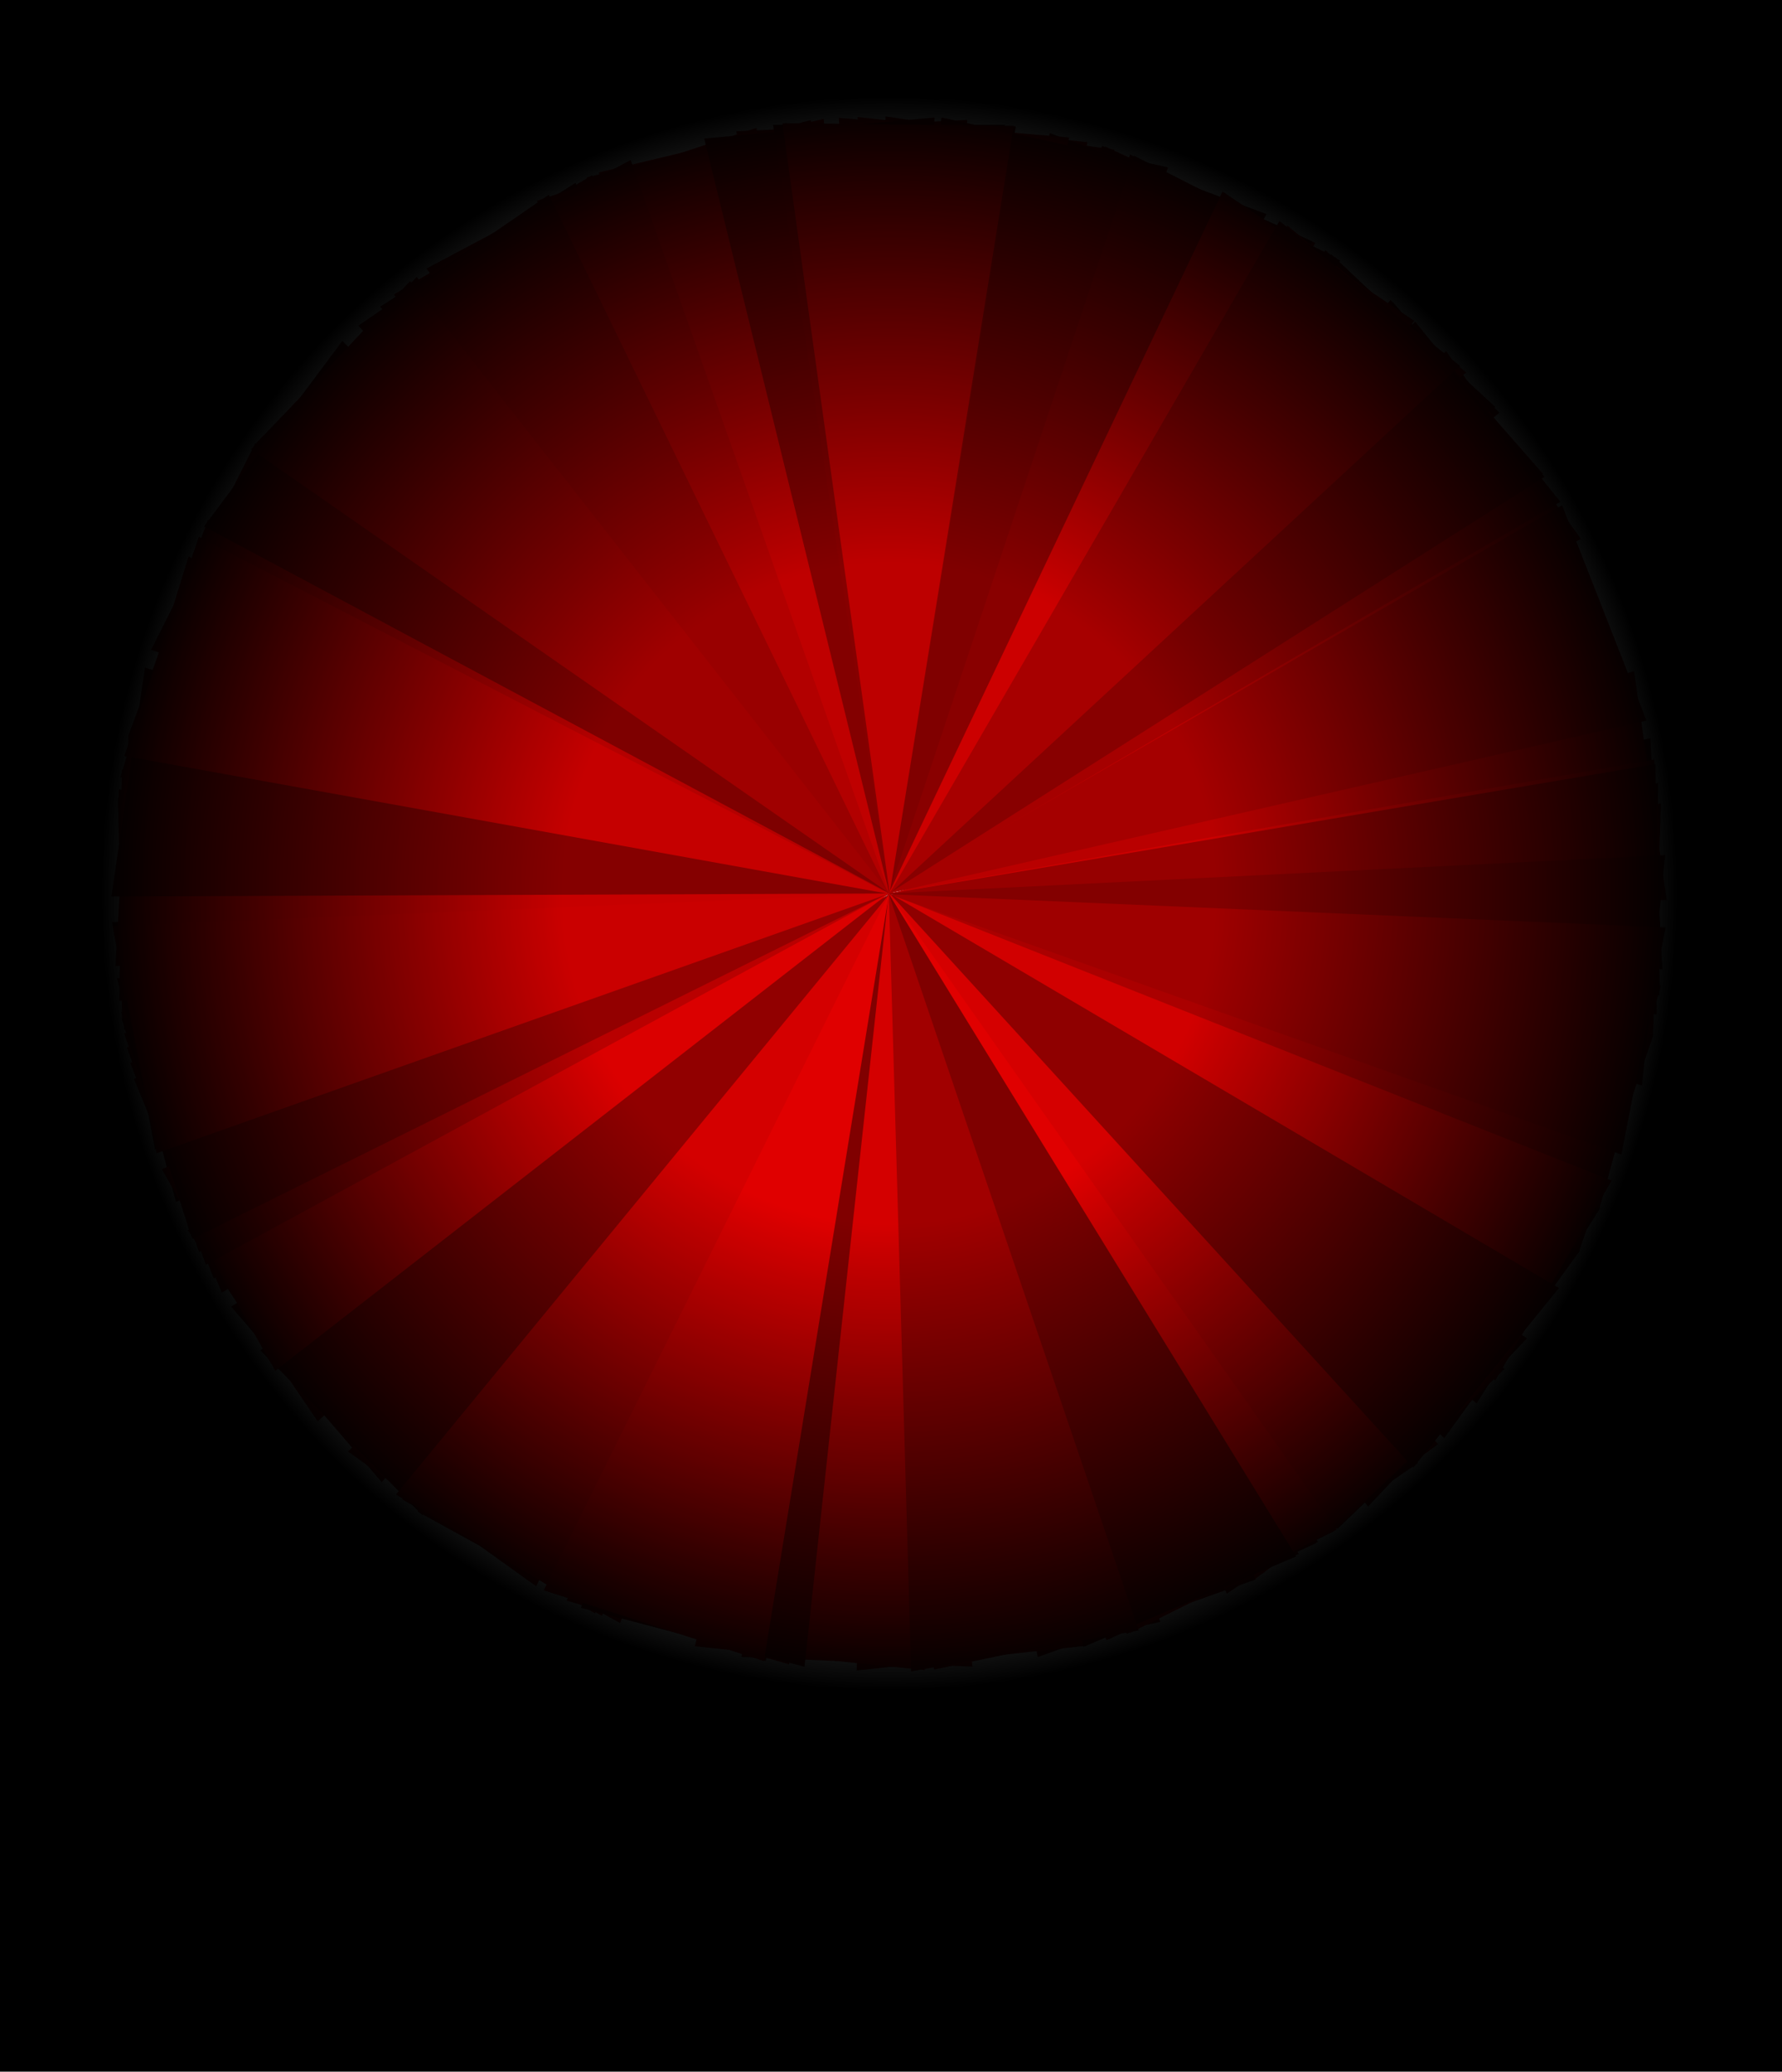 <?xml version="1.0" encoding="UTF-8" standalone="no"?>
<!-- Created with Inkscape (http://www.inkscape.org/) -->

<svg
   xmlns:dc="http://purl.org/dc/elements/1.1/"
   xmlns:cc="http://creativecommons.org/ns#"
   xmlns:rdf="http://www.w3.org/1999/02/22-rdf-syntax-ns#"
   xmlns:svg="http://www.w3.org/2000/svg"
   xmlns="http://www.w3.org/2000/svg"
   xmlns:xlink="http://www.w3.org/1999/xlink"
   xmlns:sodipodi="http://sodipodi.sourceforge.net/DTD/sodipodi-0.dtd"
   xmlns:inkscape="http://www.inkscape.org/namespaces/inkscape"
   width="748.571"
   height="870"
   id="svg2"
   version="1.1"
   inkscape:version="0.47 r22583"
   sodipodi:docname="New document 1">
  <defs
     id="defs4">
    <linearGradient
       id="linearGradient5338">
      <stop
         id="stop5340"
         offset="0"
         style="stop-color:#000000;stop-opacity:0;" />
      <stop
         style="stop-color:#000000;stop-opacity:0;"
         offset="0.404"
         id="stop5342" />
      <stop
         style="stop-color:#000000;stop-opacity:1;"
         offset="0.974"
         id="stop5344" />
      <stop
         id="stop5346"
         offset="1"
         style="stop-color:#000000;stop-opacity:1;" />
    </linearGradient>
    <linearGradient
       id="linearGradient5298">
      <stop
         style="stop-color:#000000;stop-opacity:0;"
         offset="0"
         id="stop5300" />
      <stop
         id="stop5308"
         offset="0.575"
         style="stop-color:#000000;stop-opacity:0;" />
      <stop
         id="stop5306"
         offset="0.972"
         style="stop-color:#000000;stop-opacity:1;" />
      <stop
         style="stop-color:#000000;stop-opacity:1;"
         offset="1"
         id="stop5302" />
    </linearGradient>
    <inkscape:perspective
       sodipodi:type="inkscape:persp3d"
       inkscape:vp_x="0 : 526.18109 : 1"
       inkscape:vp_y="0 : 1000 : 0"
       inkscape:vp_z="744.09448 : 526.18109 : 1"
       inkscape:persp3d-origin="372.04724 : 350.78739 : 1"
       id="perspective10" />
    <radialGradient
       inkscape:collect="always"
       xlink:href="#linearGradient5338"
       id="radialGradient5304"
       cx="372.049"
       cy="534.562"
       fx="372.049"
       fy="534.562"
       r="374.286"
       gradientTransform="matrix(0.908,0.002,-0.002,0.918,35.353,34.659)"
       gradientUnits="userSpaceOnUse" />
    <radialGradient
       inkscape:collect="always"
       xlink:href="#linearGradient5298"
       id="radialGradient5312"
       gradientUnits="userSpaceOnUse"
       gradientTransform="matrix(0.908,0.002,-0.002,0.918,-920.199,34.659)"
       cx="372.049"
       cy="534.562"
       fx="372.049"
       fy="534.562"
       r="374.286" />
    <mask
       maskUnits="userSpaceOnUse"
       id="mask5330">
      <g
         id="g5332">
        <rect
           y="150.934"
           x="-956.98"
           height="870"
           width="748.571"
           id="rect5334"
           style="color:#000000;fill:#ffffff;fill-opacity:1;fill-rule:nonzero;stroke:none;stroke-width:1px;marker:none;visibility:visible;display:inline;overflow:visible;enable-background:accumulate" />
        <path
           transform="translate(-955.714,0)"
           d="M 505.288,804.487 410.26,665.266 440.244,844.536 382.028,665.998 342.111,829.509 341.833,661.155 276.94,824.978 308.925,645.88 185.892,791.604 279.217,631.81 134.978,728.462 270.658,597.268 87.434,663.624 255.516,571.935 62.126,574.966 240.447,523.256 63.177,506.575 244.903,504.417 72.712,409.527 259.86,473.192 122.505,359.325 266.759,440.053 165.703,279.775 307.469,415.249 248.66,238.431 324.915,390.28 318.274,210.305 361.791,387.269 411.837,213.408 412.115,404.262 477.009,240.44 443.81,409.152 558.297,270.263 474.731,433.608 617.78,326.023 482.077,457.764 666.514,401.794 498.432,493.483 693.035,478.337 518.095,513.52 695.342,550.756 507.832,550.615 658.735,633.39 497.446,596.254 631.466,708.036 463.476,614.979 569.473,775.771 451.05,642.083 505.288,804.487 z"
           inkscape:randomized="0.036"
           inkscape:rounded="0"
           inkscape:flatsided="false"
           sodipodi:arg2="1.2625834"
           sodipodi:arg1="1.1316837"
           sodipodi:r2="135.38335"
           sodipodi:r1="312.5047"
           sodipodi:cy="526.64789"
           sodipodi:cx="374.28571"
           sodipodi:sides="24"
           id="path5336"
           style="color:#000000;fill:#000000;fill-opacity:1;fill-rule:nonzero;stroke:none;stroke-width:1px;marker:none;visibility:visible;display:inline;overflow:visible;enable-background:accumulate"
           sodipodi:type="star" />
      </g>
    </mask>
  </defs>
  <sodipodi:namedview
     id="base"
     pagecolor="#ffffff"
     bordercolor="#666666"
     borderopacity="1.0"
     inkscape:pageopacity="0.0"
     inkscape:pageshadow="2"
     inkscape:zoom="0.49497475"
     inkscape:cx="546.20192"
     inkscape:cy="491.48007"
     inkscape:document-units="px"
     inkscape:current-layer="layer1"
     showgrid="false"
     inkscape:object-nodes="false"
     inkscape:window-width="1400"
     inkscape:window-height="1003"
     inkscape:window-x="-4"
     inkscape:window-y="-4"
     inkscape:window-maximized="1" />
  <g
     inkscape:label="Layer 1"
     inkscape:groupmode="layer"
     id="layer1"
     transform="translate(1.429,-150.934)">
    <g
       id="g4421"
       transform="translate(17.773,99.583)">
      <path
         inkscape:transform-center-y="-161.4375"
         inkscape:tile-y0="103.78571"
         inkscape:tile-x0="305.70089"
         inkscape:tile-h="322.875"
         inkscape:tile-w="97.15625"
         inkscape:tile-cy="426.66071"
         inkscape:tile-cx="354.27902"
         sodipodi:nodetypes="cccc"
         id="path2816"
         d="M 305.701,103.786 354.295,426.661 402.857,103.786 305.701,103.786 z"
         style="color:#000000;stroke:none;stroke-width:1px;marker:none;visibility:visible;display:inline;overflow:visible;enable-background:accumulate" />
      <use
         height="1052.362"
         width="744.094"
         style="fill:#be0000;stroke:#be0000"
         inkscape:transform-center-y="-150.84071"
         inkscape:transform-center-x="104.06455"
         id="use4221"
         transform="matrix(0.857,-0.516,0.516,0.857,-169.297,243.845)"
         xlink:href="#path2816"
         inkscape:tiled-clone-of="#path2816"
         y="0"
         x="0" />
      <use
         height="1052.362"
         width="744.094"
         style="fill:#7f0000;stroke:#7f0000"
         inkscape:transform-center-y="-16.852109"
         inkscape:transform-center-x="-162.48561"
         id="use4223"
         transform="matrix(0.052,0.999,-0.999,0.052,761.867,50.595)"
         xlink:href="#path2816"
         inkscape:tiled-clone-of="#path2816"
         y="0"
         x="0" />
      <use
         height="1052.362"
         width="744.094"
         style="fill:#db0000;stroke:#db0000"
         inkscape:transform-center-y="144.38948"
         inkscape:transform-center-x="-115.29657"
         id="use4225"
         transform="matrix(-0.805,0.593,-0.593,-0.805,892.57,560.062)"
         xlink:href="#path2816"
         inkscape:tiled-clone-of="#path2816"
         y="0"
         x="0" />
      <use
         height="1052.362"
         width="744.094"
         style="fill:#a00000;stroke:#a00000"
         inkscape:transform-center-y="157.89601"
         inkscape:transform-center-x="-86.110809"
         id="use4227"
         transform="matrix(-0.919,0.395,-0.395,-0.919,848.345,678.556)"
         xlink:href="#path2816"
         inkscape:tiled-clone-of="#path2816"
         y="0"
         x="0" />
      <use
         height="1052.362"
         width="744.094"
         style="fill:#bd0000;stroke:#bd0000"
         inkscape:transform-center-y="75.233082"
         inkscape:transform-center-x="160.6102"
         id="use4229"
         transform="matrix(-0.324,-0.946,0.946,-0.324,65.276,899.979)"
         xlink:href="#path2816"
         inkscape:tiled-clone-of="#path2816"
         y="0"
         x="0" />
      <use
         height="1052.362"
         width="744.094"
         style="fill:#7e0000;stroke:#7e0000"
         inkscape:transform-center-y="8.1685068"
         inkscape:transform-center-x="162.00052"
         id="use4231"
         transform="matrix(-0.025,-1,1,-0.025,-63.282,791.621)"
         xlink:href="#path2816"
         inkscape:tiled-clone-of="#path2816"
         y="0"
         x="0" />
      <use
         height="1052.362"
         width="744.094"
         style="fill:#e20000;stroke:#e20000"
         inkscape:transform-center-y="-162.67294"
         inkscape:transform-center-x="61.036484"
         id="use4233"
         transform="matrix(0.973,-0.232,0.232,0.973,-89.24,93.729)"
         xlink:href="#path2816"
         inkscape:tiled-clone-of="#path2816"
         y="0"
         x="0" />
      <use
         height="1052.362"
         width="744.094"
         style="fill:#b90000;stroke:#b90000"
         inkscape:transform-center-y="-45.393732"
         inkscape:transform-center-x="-163.24999"
         id="use4235"
         transform="matrix(0.141,0.99,-0.99,0.141,726.893,15.915)"
         xlink:href="#path2816"
         inkscape:tiled-clone-of="#path2816"
         y="0"
         x="0" />
      <use
         height="1052.362"
         width="744.094"
         style="fill:#950000;stroke:#950000"
         inkscape:transform-center-y="106.94872"
         inkscape:transform-center-x="-149.3533"
         id="use4237"
         transform="matrix(-0.535,0.845,-0.845,-0.535,904.314,355.844)"
         xlink:href="#path2816"
         inkscape:tiled-clone-of="#path2816"
         y="0"
         x="0" />
      <use
         height="1052.362"
         width="744.094"
         style="fill:#8a0000;stroke:#8a0000"
         inkscape:transform-center-y="160.25193"
         inkscape:transform-center-x="-76.945305"
         id="use4239"
         transform="matrix(-0.942,0.335,-0.335,-0.942,830.99,710.033)"
         xlink:href="#path2816"
         inkscape:tiled-clone-of="#path2816"
         y="0"
         x="0" />
      <use
         height="1052.362"
         width="744.094"
         style="fill:#bf0000;stroke:#bf0000"
         inkscape:transform-center-y="110.7558"
         inkscape:transform-center-x="147.21878"
         id="use4241"
         transform="matrix(-0.562,-0.827,0.827,-0.562,200.228,959.41)"
         xlink:href="#path2816"
         inkscape:tiled-clone-of="#path2816"
         y="0"
         x="0" />
      <use
         height="1052.362"
         width="744.094"
         style="fill:#a80000;stroke:#a80000"
         inkscape:transform-center-y="-94.497249"
         inkscape:transform-center-x="155.03637"
         id="use4243"
         transform="matrix(0.451,-0.893,0.893,0.451,-186.309,550.425)"
         xlink:href="#path2816"
         inkscape:tiled-clone-of="#path2816"
         y="0"
         x="0" />
      <use
         height="1052.362"
         width="744.094"
         style="fill:#a30000;stroke:#a30000"
         inkscape:transform-center-y="-163.25134"
         inkscape:transform-center-x="-46.451471"
         id="use4245"
         transform="matrix(0.99,0.144,-0.144,0.99,65.069,-46.531)"
         xlink:href="#path2816"
         inkscape:tiled-clone-of="#path2816"
         y="0"
         x="0" />
      <use
         height="1052.362"
         width="744.094"
         style="fill:#910000;stroke:#910000"
         inkscape:transform-center-y="-134.22832"
         inkscape:transform-center-x="-128.30611"
         id="use4247"
         transform="matrix(0.728,0.685,-0.685,0.728,388.544,-126.854)"
         xlink:href="#path2816"
         inkscape:tiled-clone-of="#path2816"
         y="0"
         x="0" />
      <use
         height="1052.362"
         width="744.094"
         style="fill:#910000;stroke:#910000"
         inkscape:transform-center-y="155.43747"
         inkscape:transform-center-x="-93.442042"
         id="use4249"
         transform="matrix(-0.896,0.444,-0.444,-0.896,861.172,651.633)"
         xlink:href="#path2816"
         inkscape:tiled-clone-of="#path2816"
         y="0"
         x="0" />
      <use
         height="1052.362"
         width="744.094"
         style="fill:#c60000;stroke:#c60000"
         inkscape:transform-center-y="151.69821"
         inkscape:transform-center-x="102.29438"
         id="use4251"
         transform="matrix(-0.864,-0.504,0.504,-0.864,445.472,973.686)"
         xlink:href="#path2816"
         inkscape:tiled-clone-of="#path2816"
         y="0"
         x="0" />
      <use
         height="1052.362"
         width="744.094"
         style="fill:#bd0000;stroke:#bd0000"
         inkscape:transform-center-y="83.769538"
         inkscape:transform-center-x="158.57045"
         id="use4253"
         transform="matrix(-0.38,-0.925,0.925,-0.38,94.122,916.427)"
         xlink:href="#path2816"
         inkscape:tiled-clone-of="#path2816"
         y="0"
         x="0" />
      <use
         height="1052.362"
         width="744.094"
         style="fill:#a40000;stroke:#a40000"
         inkscape:transform-center-y="-129.61618"
         inkscape:transform-center-x="133.00077"
         id="use4255"
         transform="matrix(0.695,-0.719,0.719,0.695,-198.74,385.155)"
         xlink:href="#path2816"
         inkscape:tiled-clone-of="#path2816"
         y="0"
         x="0" />
      <use
         height="1052.362"
         width="744.094"
         style="fill:#b30000;stroke:#b30000"
         inkscape:transform-center-y="-162.42985"
         inkscape:transform-center-x="15.736581"
         id="use4257"
         transform="matrix(0.999,-0.049,0.049,0.999,-20.374,17.774)"
         xlink:href="#path2816"
         inkscape:tiled-clone-of="#path2816"
         y="0"
         x="0" />
      <use
         height="1052.362"
         width="744.094"
         style="fill:#930000;stroke:#930000"
         inkscape:transform-center-y="-155.20691"
         inkscape:transform-center-x="-94.050539"
         id="use4259"
         transform="matrix(0.894,0.448,-0.448,0.894,228.703,-113.509)"
         xlink:href="#path2816"
         inkscape:tiled-clone-of="#path2816"
         y="0"
         x="0" />
      <use
         height="1052.362"
         width="744.094"
         style="fill:#970000;stroke:#970000"
         inkscape:transform-center-y="128.58501"
         inkscape:transform-center-x="-133.97064"
         id="use4261"
         transform="matrix(-0.687,0.727,-0.727,-0.687,907.697,462.458)"
         xlink:href="#path2816"
         inkscape:tiled-clone-of="#path2816"
         y="0"
         x="0" />
      <use
         height="1052.362"
         width="744.094"
         style="fill:#a80000;stroke:#a80000"
         inkscape:transform-center-y="162.97846"
         inkscape:transform-center-x="-57.043686"
         id="use4263"
         transform="matrix(-0.979,0.206,-0.206,-0.979,788.913,771.112)"
         xlink:href="#path2816"
         inkscape:tiled-clone-of="#path2816"
         y="0"
         x="0" />
      <use
         height="1052.362"
         width="744.094"
         style="fill:#9f0000;stroke:#9f0000"
         inkscape:transform-center-y="71.284447"
         inkscape:transform-center-x="161.34353"
         id="use4265"
         transform="matrix(-0.298,-0.955,0.955,-0.298,52.572,891.984)"
         xlink:href="#path2816"
         inkscape:tiled-clone-of="#path2816"
         y="0"
         x="0" />
      <use
         height="1052.362"
         width="744.094"
         style="fill:#900000;stroke:#900000"
         inkscape:transform-center-y="-149.36044"
         inkscape:transform-center-x="106.93781"
         id="use4267"
         transform="matrix(0.845,-0.535,0.535,0.845,-173.374,255.969)"
         xlink:href="#path2816"
         inkscape:tiled-clone-of="#path2816"
         y="0"
         x="0" />
      <use
         height="1052.362"
         width="744.094"
         style="fill:#cb0000;stroke:#cb0000"
         inkscape:transform-center-y="-156.83539"
         inkscape:transform-center-x="-89.467825"
         id="use4269"
         transform="matrix(0.909,0.417,-0.417,0.909,210.444,-108.937)"
         xlink:href="#path2816"
         inkscape:tiled-clone-of="#path2816"
         y="0"
         x="0" />
      <use
         height="1052.362"
         width="744.094"
         style="fill:#bc0000;stroke:#bc0000"
         inkscape:transform-center-y="-113.86155"
         inkscape:transform-center-x="-145.3186"
         id="use4271"
         transform="matrix(0.583,0.812,-0.812,0.583,494.313,-109.943)"
         xlink:href="#path2816"
         inkscape:tiled-clone-of="#path2816"
         y="0"
         x="0" />
      <use
         height="1052.362"
         width="744.094"
         style="fill:#8a0000;stroke:#8a0000"
         inkscape:transform-center-y="2.1412651"
         inkscape:transform-center-x="-161.59497"
         id="use4273"
         transform="matrix(-0.007,1,-1,-0.007,783.28,75.219)"
         xlink:href="#path2816"
         inkscape:tiled-clone-of="#path2816"
         y="0"
         x="0" />
      <use
         height="1052.362"
         width="744.094"
         style="fill:#c50000;stroke:#c50000"
         inkscape:transform-center-y="162.31423"
         inkscape:transform-center-x="13.54924"
         id="use4275"
         transform="matrix(-0.999,-0.042,0.042,-0.999,690.341,867.813)"
         xlink:href="#path2816"
         inkscape:tiled-clone-of="#path2816"
         y="0"
         x="0" />
      <use
         height="1052.362"
         width="744.094"
         style="fill:#7d0000;stroke:#7d0000"
         inkscape:transform-center-y="53.80976"
         inkscape:transform-center-x="163.14257"
         id="use4277"
         transform="matrix(-0.186,-0.983,0.983,-0.186,0.751,853.944)"
         xlink:href="#path2816"
         inkscape:tiled-clone-of="#path2816"
         y="0"
         x="0" />
      <use
         height="1052.362"
         width="744.094"
         style="fill:#a00000;stroke:#a00000"
         inkscape:transform-center-y="-74.929382"
         inkscape:transform-center-x="160.6691"
         id="use4279"
         transform="matrix(0.322,-0.947,0.947,0.322,-163.659,624.887)"
         xlink:href="#path2816"
         inkscape:tiled-clone-of="#path2816"
         y="0"
         x="0" />
      <use
         height="1052.362"
         width="744.094"
         style="fill:#c90000;stroke:#c90000"
         inkscape:transform-center-y="-160.86374"
         inkscape:transform-center-x="73.943794"
         id="use4281"
         transform="matrix(0.949,-0.315,0.315,0.949,-116.455,133.467)"
         xlink:href="#path2816"
         inkscape:tiled-clone-of="#path2816"
         y="0"
         x="0" />
      <use
         height="1052.362"
         width="744.094"
         style="fill:#a50000;stroke:#a50000"
         inkscape:transform-center-y="-124.68583"
         inkscape:transform-center-x="-137.406"
         id="use4283"
         transform="matrix(0.659,0.752,-0.752,0.659,441.534,-121.007)"
         xlink:href="#path2816"
         inkscape:tiled-clone-of="#path2816"
         y="0"
         x="0" />
      <use
         height="1052.362"
         width="744.094"
         style="fill:#9b0000;stroke:#9b0000"
         inkscape:transform-center-y="133.43127"
         inkscape:transform-center-x="-129.16221"
         id="use4285"
         transform="matrix(-0.722,0.691,-0.691,-0.722,905.23,489.953)"
         xlink:href="#path2816"
         inkscape:tiled-clone-of="#path2816"
         y="0"
         x="0" />
      <use
         height="1052.362"
         width="744.094"
         style="fill:#c30000;stroke:#c30000"
         inkscape:transform-center-y="161.90029"
         inkscape:transform-center-x="67.686144"
         id="use4287"
         transform="matrix(-0.962,-0.275,0.275,-0.962,577.803,934.194)"
         xlink:href="#path2816"
         inkscape:tiled-clone-of="#path2816"
         y="0"
         x="0" />
      <use
         height="1052.362"
         width="744.094"
         style="fill:#900000;stroke:#900000"
         inkscape:transform-center-y="8.7527748"
         inkscape:transform-center-x="162.03683"
         id="use4289"
         transform="matrix(-0.027,-1,1,-0.027,-62.621,792.376)"
         xlink:href="#path2816"
         inkscape:tiled-clone-of="#path2816"
         y="0"
         x="0" />
      <use
         height="1052.362"
         width="744.094"
         style="fill:#b50000;stroke:#b50000"
         inkscape:transform-center-y="-78.625422"
         inkscape:transform-center-x="159.87405"
         id="use4291"
         transform="matrix(0.346,-0.938,0.938,0.346,-168.573,611.536)"
         xlink:href="#path2816"
         inkscape:tiled-clone-of="#path2816"
         y="0"
         x="0" />
      <use
         height="1052.362"
         width="744.094"
         style="fill:#cc0000;stroke:#cc0000"
         inkscape:transform-center-y="-163.12071"
         inkscape:transform-center-x="-35.117184"
         id="use4293"
         transform="matrix(0.994,0.109,-0.109,0.994,48.507,-36.002)"
         xlink:href="#path2816"
         inkscape:tiled-clone-of="#path2816"
         y="0"
         x="0" />
      <use
         height="1052.362"
         width="744.094"
         style="fill:#ba0000;stroke:#ba0000"
         inkscape:transform-center-y="10.850009"
         inkscape:transform-center-x="-162.16228"
         id="use4295"
         transform="matrix(-0.034,0.999,-0.999,-0.034,792.604,86.919)"
         xlink:href="#path2816"
         inkscape:tiled-clone-of="#path2816"
         y="0"
         x="0" />
      <use
         height="1052.362"
         width="744.094"
         style="fill:#b10000;stroke:#b10000"
         inkscape:transform-center-y="66.174353"
         inkscape:transform-center-x="-162.10489"
         id="use4297"
         transform="matrix(-0.265,0.964,-0.964,-0.265,859.517,197.995)"
         xlink:href="#path2816"
         inkscape:tiled-clone-of="#path2816"
         y="0"
         x="0" />
      <use
         height="1052.362"
         width="744.094"
         style="fill:#a80000;stroke:#a80000"
         inkscape:transform-center-y="163.11066"
         inkscape:transform-center-x="-34.557173"
         id="use4299"
         transform="matrix(-0.994,0.107,-0.107,-0.994,752.188,812.952)"
         xlink:href="#path2816"
         inkscape:tiled-clone-of="#path2816"
         y="0"
         x="0" />
      <use
         height="1052.362"
         width="744.094"
         style="fill:#9a0000;stroke:#9a0000"
         inkscape:transform-center-y="123.59249"
         inkscape:transform-center-x="138.30781"
         id="use4301"
         transform="matrix(-0.651,-0.759,0.759,-0.651,261.381,973.399)"
         xlink:href="#path2816"
         inkscape:tiled-clone-of="#path2816"
         y="0"
         x="0" />
      <use
         height="1052.362"
         width="744.094"
         style="fill:#bb0000;stroke:#bb0000"
         inkscape:transform-center-y="-18.253373"
         inkscape:transform-center-x="162.55202"
         id="use4303"
         transform="matrix(0.057,-0.998,0.998,0.057,-91.728,756.252)"
         xlink:href="#path2816"
         inkscape:tiled-clone-of="#path2816"
         y="0"
         x="0" />
      <use
         height="1052.362"
         width="744.094"
         style="fill:#bf0000;stroke:#bf0000"
         inkscape:transform-center-y="-162.42236"
         inkscape:transform-center-x="63.536098"
         id="use4305"
         transform="matrix(0.969,-0.248,0.248,0.969,-94.694,101.121)"
         xlink:href="#path2816"
         inkscape:tiled-clone-of="#path2816"
         y="0"
         x="0" />
      <use
         height="1052.362"
         width="744.094"
         style="fill:#8e0000;stroke:#8e0000"
         inkscape:transform-center-y="-135.11427"
         inkscape:transform-center-x="-127.33102"
         id="use4307"
         transform="matrix(0.735,0.678,-0.678,0.735,383.228,-127.158)"
         xlink:href="#path2816"
         inkscape:tiled-clone-of="#path2816"
         y="0"
         x="0" />
      <use
         height="1052.362"
         width="744.094"
         style="fill:#aa0000;stroke:#aa0000"
         inkscape:transform-center-y="75.468747"
         inkscape:transform-center-x="-160.56029"
         id="use4309"
         transform="matrix(-0.325,0.946,-0.946,-0.325,872.951,230.364)"
         xlink:href="#path2816"
         inkscape:tiled-clone-of="#path2816"
         y="0"
         x="0" />
      <use
         height="1052.362"
         width="744.094"
         style="fill:#ba0000;stroke:#ba0000"
         inkscape:transform-center-y="145.42233"
         inkscape:transform-center-x="113.69645"
         id="use4311"
         transform="matrix(-0.813,-0.582,0.582,-0.813,394.144,979.801)"
         xlink:href="#path2816"
         inkscape:tiled-clone-of="#path2816"
         y="0"
         x="0" />
      <use
         height="1052.362"
         width="744.094"
         style="fill:#870000;stroke:#870000"
         inkscape:transform-center-y="151.11963"
         inkscape:transform-center-x="103.49568"
         id="use4313"
         transform="matrix(-0.859,-0.512,0.512,-0.859,440.284,974.526)"
         xlink:href="#path2816"
         inkscape:tiled-clone-of="#path2816"
         y="0"
         x="0" />
      <use
         height="1052.362"
         width="744.094"
         style="fill:#b50000;stroke:#b50000"
         inkscape:transform-center-y="4.771232"
         inkscape:transform-center-x="161.77892"
         id="use4315"
         transform="matrix(-0.015,-1,1,-0.015,-67.1,787.206)"
         xlink:href="#path2816"
         inkscape:tiled-clone-of="#path2816"
         y="0"
         x="0" />
      <use
         height="1052.362"
         width="744.094"
         style="fill:#810000;stroke:#810000"
         inkscape:transform-center-y="-159.72814"
         inkscape:transform-center-x="-79.249797"
         id="use4317"
         transform="matrix(0.937,0.35,-0.35,0.937,171.69,-96.994)"
         xlink:href="#path2816"
         inkscape:tiled-clone-of="#path2816"
         y="0"
         x="0" />
      <use
         height="1052.362"
         width="744.094"
         style="fill:#8c0000;stroke:#8c0000"
         inkscape:transform-center-y="-156.99581"
         inkscape:transform-center-x="-88.980921"
         id="use4319"
         transform="matrix(0.91,0.414,-0.414,0.91,208.538,-108.421)"
         xlink:href="#path2816"
         inkscape:tiled-clone-of="#path2816"
         y="0"
         x="0" />
      <use
         height="1052.362"
         width="744.094"
         style="fill:#cc0000;stroke:#cc0000"
         inkscape:transform-center-y="-7.8423113"
         inkscape:transform-center-x="-161.98002"
         id="use4321"
         transform="matrix(0.024,1,-1,0.024,772.209,62.123)"
         xlink:href="#path2816"
         inkscape:tiled-clone-of="#path2816"
         y="0"
         x="0" />
      <use
         height="1052.362"
         width="744.094"
         style="fill:#a50000;stroke:#a50000"
         inkscape:transform-center-y="156.61056"
         inkscape:transform-center-x="-90.143719"
         id="use4323"
         transform="matrix(-0.907,0.422,-0.422,-0.907,855.524,663.95)"
         xlink:href="#path2816"
         inkscape:tiled-clone-of="#path2816"
         y="0"
         x="0" />
      <use
         height="1052.362"
         width="744.094"
         style="fill:#910000;stroke:#910000"
         inkscape:transform-center-y="130.51707"
         inkscape:transform-center-x="132.13089"
         id="use4325"
         transform="matrix(-0.701,-0.713,0.713,-0.701,298.536,978.427)"
         xlink:href="#path2816"
         inkscape:tiled-clone-of="#path2816"
         y="0"
         x="0" />
      <use
         height="1052.362"
         width="744.094"
         style="fill:#7e0000;stroke:#7e0000"
         inkscape:transform-center-y="-116.00014"
         inkscape:transform-center-x="143.92066"
         id="use4327"
         transform="matrix(0.598,-0.802,0.802,0.598,-199.543,455.535)"
         xlink:href="#path2816"
         inkscape:tiled-clone-of="#path2816"
         y="0"
         x="0" />
      <use
         height="1052.362"
         width="744.094"
         style="fill:#c40000;stroke:#c40000"
         inkscape:transform-center-y="-162.91588"
         inkscape:transform-center-x="-27.405063"
         id="use4329"
         transform="matrix(0.996,0.085,-0.085,0.996,37.493,-28.531)"
         xlink:href="#path2816"
         inkscape:tiled-clone-of="#path2816"
         y="0"
         x="0" />
      <use
         height="1052.362"
         width="744.094"
         style="fill:#960000;stroke:#960000"
         inkscape:transform-center-y="-5.865911"
         inkscape:transform-center-x="-161.85228"
         id="use4331"
         transform="matrix(0.018,1,-1,0.018,774.433,64.689)"
         xlink:href="#path2816"
         inkscape:tiled-clone-of="#path2816"
         y="0"
         x="0" />
      <use
         height="1052.362"
         width="744.094"
         style="fill:#950000;stroke:#950000"
         inkscape:transform-center-y="114.34055"
         inkscape:transform-center-x="-145.01115"
         id="use4333"
         transform="matrix(-0.586,0.81,-0.81,-0.586,907.63,389.846)"
         xlink:href="#path2816"
         inkscape:tiled-clone-of="#path2816"
         y="0"
         x="0" />
      <use
         height="1052.362"
         width="744.094"
         style="fill:#ab0000;stroke:#ab0000"
         inkscape:transform-center-y="161.18663"
         inkscape:transform-center-x="72.177973"
         id="use4335"
         transform="matrix(-0.953,-0.304,0.304,-0.953,562.247,940.764)"
         xlink:href="#path2816"
         inkscape:tiled-clone-of="#path2816"
         y="0"
         x="0" />
      <use
         height="1052.362"
         width="744.094"
         style="fill:#890000;stroke:#890000"
         inkscape:transform-center-y="64.718855"
         inkscape:transform-center-x="162.28753"
         id="use4337"
         transform="matrix(-0.255,-0.967,0.967,-0.255,32.287,878.185)"
         xlink:href="#path2816"
         inkscape:tiled-clone-of="#path2816"
         y="0"
         x="0" />
      <use
         height="1052.362"
         width="744.094"
         style="fill:#c70000;stroke:#c70000"
         inkscape:transform-center-y="-3.5121859"
         inkscape:transform-center-x="161.69208"
         id="use4339"
         transform="matrix(0.011,-1,1,0.011,-76.21,776.278)"
         xlink:href="#path2816"
         inkscape:tiled-clone-of="#path2816"
         y="0"
         x="0" />
      <use
         height="1052.362"
         width="744.094"
         style="fill:#830000;stroke:#830000"
         inkscape:transform-center-y="-162.97763"
         inkscape:transform-center-x="29.345706"
         id="use4341"
         transform="matrix(0.996,-0.091,0.091,0.996,-37.312,33.966)"
         xlink:href="#path2816"
         inkscape:tiled-clone-of="#path2816"
         y="0"
         x="0" />
      <use
         height="1052.362"
         width="744.094"
         style="fill:#a50000;stroke:#a50000"
         inkscape:transform-center-y="-81.574348"
         inkscape:transform-center-x="-159.15668"
         id="use4343"
         transform="matrix(0.365,0.931,-0.931,0.365,622.042,-58.99)"
         xlink:href="#path2816"
         inkscape:tiled-clone-of="#path2816"
         y="0"
         x="0" />
      <use
         height="1052.362"
         width="744.094"
         style="fill:#d10000;stroke:#d10000"
         inkscape:transform-center-y="102.23548"
         inkscape:transform-center-x="-151.72611"
         id="use4345"
         transform="matrix(-0.503,0.864,-0.864,-0.503,901.262,335.214)"
         xlink:href="#path2816"
         inkscape:tiled-clone-of="#path2816"
         y="0"
         x="0" />
      <use
         height="1052.362"
         width="744.094"
         style="fill:#b70000;stroke:#b70000"
         inkscape:transform-center-y="153.15328"
         inkscape:transform-center-x="99.094619"
         id="use4347"
         transform="matrix(-0.876,-0.482,0.482,-0.876,459.065,971.246)"
         xlink:href="#path2816"
         inkscape:tiled-clone-of="#path2816"
         y="0"
         x="0" />
      <use
         height="1052.362"
         width="744.094"
         style="fill:#c20000;stroke:#c20000"
         inkscape:transform-center-y="80.870225"
         inkscape:transform-center-x="159.33546"
         id="use4349"
         transform="matrix(-0.361,-0.933,0.933,-0.361,84.105,910.974)"
         xlink:href="#path2816"
         inkscape:tiled-clone-of="#path2816"
         y="0"
         x="0" />
      <use
         height="1052.362"
         width="744.094"
         style="fill:#c20000;stroke:#c20000"
         inkscape:transform-center-y="-70.884047"
         inkscape:transform-center-x="161.40868"
         id="use4351"
         transform="matrix(0.295,-0.955,0.955,0.295,-157.971,639.154)"
         xlink:href="#path2816"
         inkscape:tiled-clone-of="#path2816"
         y="0"
         x="0" />
      <use
         height="1052.362"
         width="744.094"
         style="fill:#c40000;stroke:#c40000"
         inkscape:transform-center-y="-162.86699"
         inkscape:transform-center-x="-58.651894"
         id="use4353"
         transform="matrix(0.976,0.216,-0.216,0.976,100.71,-66.549)"
         xlink:href="#path2816"
         inkscape:tiled-clone-of="#path2816"
         y="0"
         x="0" />
      <use
         height="1052.362"
         width="744.094"
         style="fill:#bd0000;stroke:#bd0000"
         inkscape:transform-center-y="-141.04557"
         inkscape:transform-center-x="-120.07065"
         id="use4355"
         transform="matrix(0.779,0.626,-0.626,0.779,345.412,-127.843)"
         xlink:href="#path2816"
         inkscape:tiled-clone-of="#path2816"
         y="0"
         x="0" />
      <use
         height="1052.362"
         width="744.094"
         style="fill:#950000;stroke:#950000"
         inkscape:transform-center-y="147.00924"
         inkscape:transform-center-x="-111.11038"
         id="use4357"
         transform="matrix(-0.826,0.564,-0.564,-0.826,887.482,579.134)"
         xlink:href="#path2816"
         inkscape:tiled-clone-of="#path2816"
         y="0"
         x="0" />
      <use
         height="1052.362"
         width="744.094"
         style="fill:#d40000;stroke:#d40000"
         inkscape:transform-center-y="163.07848"
         inkscape:transform-center-x="33.198333"
         id="use4359"
         transform="matrix(-0.995,-0.103,0.103,-0.995,662.811,887.487)"
         xlink:href="#path2816"
         inkscape:tiled-clone-of="#path2816"
         y="0"
         x="0" />
      <use
         height="1052.362"
         width="744.094"
         style="fill:#db0000;stroke:#db0000"
         inkscape:transform-center-y="100.20294"
         inkscape:transform-center-x="152.66468"
         id="use4361"
         transform="matrix(-0.49,-0.872,0.872,-0.49,155.673,944.453)"
         xlink:href="#path2816"
         inkscape:tiled-clone-of="#path2816"
         y="0"
         x="0" />
      <use
         height="1052.362"
         width="744.094"
         style="fill:#b20000;stroke:#b20000"
         inkscape:transform-center-y="-153.99143"
         inkscape:transform-center-x="97.123336"
         id="use4363"
         transform="matrix(0.883,-0.469,0.469,0.883,-158.666,215.851)"
         xlink:href="#path2816"
         inkscape:tiled-clone-of="#path2816"
         y="0"
         x="0" />
      <use
         height="1052.362"
         width="744.094"
         style="fill:#800000;stroke:#800000"
         inkscape:transform-center-y="-162.88841"
         inkscape:transform-center-x="-58.356902"
         id="use4365"
         transform="matrix(0.977,0.214,-0.214,0.977,99.756,-66.057)"
         xlink:href="#path2816"
         inkscape:tiled-clone-of="#path2816"
         y="0"
         x="0" />
      <use
         height="1052.362"
         width="744.094"
         style="fill:#de0000;stroke:#de0000"
         inkscape:transform-center-y="-140.19382"
         inkscape:transform-center-x="-121.20042"
         id="use4367"
         transform="matrix(0.773,0.634,-0.634,0.773,351.108,-127.905)"
         xlink:href="#path2816"
         inkscape:tiled-clone-of="#path2816"
         y="0"
         x="0" />
      <use
         height="1052.362"
         width="744.094"
         style="fill:#d50000;stroke:#d50000"
         inkscape:transform-center-y="133.86778"
         inkscape:transform-center-x="-128.69596"
         id="use4369"
         transform="matrix(-0.726,0.688,-0.688,-0.726,904.929,492.517)"
         xlink:href="#path2816"
         inkscape:tiled-clone-of="#path2816"
         y="0"
         x="0" />
      <use
         height="1052.362"
         width="744.094"
         style="fill:#a80000;stroke:#a80000"
         inkscape:transform-center-y="156.72375"
         inkscape:transform-center-x="-89.807862"
         id="use4371"
         transform="matrix(-0.908,0.42,-0.42,-0.908,854.938,665.185)"
         xlink:href="#path2816"
         inkscape:tiled-clone-of="#path2816"
         y="0"
         x="0" />
      <use
         height="1052.362"
         width="744.094"
         style="fill:#d40000;stroke:#d40000"
         inkscape:transform-center-y="151.04008"
         inkscape:transform-center-x="103.65797"
         id="use4373"
         transform="matrix(-0.858,-0.513,0.513,-0.858,439.579,974.636)"
         xlink:href="#path2816"
         inkscape:tiled-clone-of="#path2816"
         y="0"
         x="0" />
      <use
         height="1052.362"
         width="744.094"
         style="fill:#850000;stroke:#850000"
         inkscape:transform-center-y="-46.971874"
         inkscape:transform-center-x="163.25244"
         id="use4375"
         transform="matrix(0.145,-0.989,0.989,0.145,-119.383,715.1)"
         xlink:href="#path2816"
         inkscape:tiled-clone-of="#path2816"
         y="0"
         x="0" />
      <use
         height="1052.362"
         width="744.094"
         style="fill:#850000;stroke:#850000"
         inkscape:transform-center-y="-161.76644"
         inkscape:transform-center-x="-4.5910219"
         id="use4377"
         transform="matrix(1,0.014,-0.014,1,6.103,-4.994)"
         xlink:href="#path2816"
         inkscape:tiled-clone-of="#path2816"
         y="0"
         x="0" />
      <use
         height="1052.362"
         width="744.094"
         style="fill:#a50000;stroke:#a50000"
         inkscape:transform-center-y="-120.21328"
         inkscape:transform-center-x="-140.94013"
         id="use4379"
         transform="matrix(0.628,0.779,-0.779,0.628,464.147,-116.922)"
         xlink:href="#path2816"
         inkscape:tiled-clone-of="#path2816"
         y="0"
         x="0" />
      <use
         height="1052.362"
         width="744.094"
         style="fill:#830000;stroke:#830000"
         inkscape:transform-center-y="32.188606"
         inkscape:transform-center-x="-163.05393"
         id="use4381"
         transform="matrix(-0.1,0.995,-0.995,-0.1,814.134,116.682)"
         xlink:href="#path2816"
         inkscape:tiled-clone-of="#path2816"
         y="0"
         x="0" />
      <use
         height="1052.362"
         width="744.094"
         style="fill:#800000;stroke:#800000"
         inkscape:transform-center-y="162.28679"
         inkscape:transform-center-x="64.706569"
         id="use4383"
         transform="matrix(-0.967,-0.255,0.255,-0.967,587.892,929.63)"
         xlink:href="#path2816"
         inkscape:tiled-clone-of="#path2816"
         y="0"
         x="0" />
      <use
         height="1052.362"
         width="744.094"
         style="fill:#b90000;stroke:#b90000"
         inkscape:transform-center-y="77.959415"
         inkscape:transform-center-x="160.02797"
         id="use4385"
         transform="matrix(-0.342,-0.94,0.94,-0.342,74.278,905.359)"
         xlink:href="#path2816"
         inkscape:tiled-clone-of="#path2816"
         y="0"
         x="0" />
      <use
         height="1052.362"
         width="744.094"
         style="fill:#c50000;stroke:#c50000"
         inkscape:transform-center-y="-74.920721"
         inkscape:transform-center-x="160.67082"
         id="use4387"
         transform="matrix(0.322,-0.947,0.947,0.322,-163.647,624.918)"
         xlink:href="#path2816"
         inkscape:tiled-clone-of="#path2816"
         y="0"
         x="0" />
      <use
         height="1052.362"
         width="744.094"
         style="fill:#890000;stroke:#890000"
         inkscape:transform-center-y="-154.9119"
         inkscape:transform-center-x="-94.819821"
         id="use4389"
         transform="matrix(0.891,0.453,-0.453,0.891,231.826,-114.226)"
         xlink:href="#path2816"
         inkscape:tiled-clone-of="#path2816"
         y="0"
         x="0" />
      <use
         height="1052.362"
         width="744.094"
         style="fill:#880000;stroke:#880000"
         inkscape:transform-center-y="-124.2695"
         inkscape:transform-center-x="-137.75241"
         id="use4391"
         transform="matrix(0.656,0.755,-0.755,0.656,443.692,-120.658)"
         xlink:href="#path2816"
         inkscape:tiled-clone-of="#path2816"
         y="0"
         x="0" />
      <use
         height="1052.362"
         width="744.094"
         style="fill:#e00000;stroke:#e00000"
         inkscape:transform-center-y="155.26555"
         inkscape:transform-center-x="-93.900111"
         id="use4393"
         transform="matrix(-0.894,0.447,-0.447,-0.894,861.94,649.895)"
         xlink:href="#path2816"
         inkscape:tiled-clone-of="#path2816"
         y="0"
         x="0" />
      <use
         height="1052.362"
         width="744.094"
         style="fill:#e00000;stroke:#e00000"
         inkscape:transform-center-y="161.12143"
         inkscape:transform-center-x="72.543623"
         id="use4395"
         transform="matrix(-0.952,-0.306,0.306,-0.952,560.962,941.282)"
         xlink:href="#path2816"
         inkscape:tiled-clone-of="#path2816"
         y="0"
         x="0" />
      <use
         height="1052.362"
         width="744.094"
         style="fill:#930000;stroke:#930000"
         inkscape:transform-center-y="72.466146"
         inkscape:transform-center-x="161.13745"
         id="use4397"
         transform="matrix(-0.306,-0.952,0.952,-0.306,56.333,894.401)"
         xlink:href="#path2816"
         inkscape:tiled-clone-of="#path2816"
         y="0"
         x="0" />
      <use
         height="1052.362"
         width="744.094"
         style="fill:#990000;stroke:#990000"
         inkscape:transform-center-y="-146.81755"
         inkscape:transform-center-x="111.43201"
         id="use4399"
         transform="matrix(0.824,-0.566,0.566,0.824,-179.332,275.624)"
         xlink:href="#path2816"
         inkscape:tiled-clone-of="#path2816"
         y="0"
         x="0" />
      <use
         height="1052.362"
         width="744.094"
         style="fill:#860000;stroke:#860000"
         inkscape:transform-center-y="-161.44747"
         inkscape:transform-center-x="0.13271216"
         id="use4401"
         transform="matrix(1,-4.1103755e-4,4.1103755e-4,1,-0.175,0.146)"
         xlink:href="#path2816"
         inkscape:tiled-clone-of="#path2816"
         y="0"
         x="0" />
      <use
         height="1052.362"
         width="744.094"
         style="fill:#cc0000;stroke:#cc0000"
         inkscape:transform-center-y="-147.44248"
         inkscape:transform-center-x="-110.37172"
         id="use4403"
         transform="matrix(0.829,0.559,-0.559,0.829,298.943,-125.146)"
         xlink:href="#path2816"
         inkscape:tiled-clone-of="#path2816"
         y="0"
         x="0" />
      <use
         height="1052.362"
         width="744.094"
         style="fill:#9f0000;stroke:#9f0000"
         inkscape:transform-center-y="54.703537"
         inkscape:transform-center-x="-163.10228"
         id="use4405"
         transform="matrix(-0.191,0.982,-0.982,-0.191,840.786,160.458)"
         xlink:href="#path2816"
         inkscape:tiled-clone-of="#path2816"
         y="0"
         x="0" />
      <use
         height="1052.362"
         width="744.094"
         style="fill:#7f0000;stroke:#7f0000"
         inkscape:transform-center-y="158.09444"
         inkscape:transform-center-x="-85.440281"
         id="use4407"
         transform="matrix(-0.92,0.391,-0.391,-0.92,847.124,680.938)"
         xlink:href="#path2816"
         inkscape:tiled-clone-of="#path2816"
         y="0"
         x="0" />
      <use
         height="1052.362"
         width="744.094"
         style="fill:#ca0000;stroke:#ca0000"
         inkscape:transform-center-y="54.522497"
         inkscape:transform-center-x="163.11271"
         id="use4409"
         transform="matrix(-0.19,-0.982,0.982,-0.19,2.732,855.576)"
         xlink:href="#path2816"
         inkscape:tiled-clone-of="#path2816"
         y="0"
         x="0" />
      <use
         height="1052.362"
         width="744.094"
         style="fill:#a00000;stroke:#a00000"
         inkscape:transform-center-y="-128.56232"
         inkscape:transform-center-x="133.99166"
         id="use4411"
         transform="matrix(0.687,-0.727,0.727,0.687,-199.147,390.988)"
         xlink:href="#path2816"
         inkscape:tiled-clone-of="#path2816"
         y="0"
         x="0" />
      <use
         height="1052.362"
         width="744.094"
         style="fill:#bd0000;stroke:#bd0000"
         inkscape:transform-center-y="-161.70518"
         inkscape:transform-center-x="-3.7004035"
         id="use4413"
         transform="matrix(1,0.011,-0.011,1,4.913,-4.032)"
         xlink:href="#path2816"
         inkscape:tiled-clone-of="#path2816"
         y="0"
         x="0" />
      <use
         height="1052.362"
         width="744.094"
         style="fill:#a70000;stroke:#a70000"
         inkscape:transform-center-y="-141.21448"
         inkscape:transform-center-x="-119.84273"
         id="use4415"
         transform="matrix(0.781,0.625,-0.625,0.781,344.271,-127.824)"
         xlink:href="#path2816"
         inkscape:tiled-clone-of="#path2816"
         y="0"
         x="0" />
      <use
         height="1052.362"
         width="744.094"
         style="fill:#8f0000;stroke:#8f0000"
         inkscape:transform-center-y="120.59237"
         inkscape:transform-center-x="-140.65528"
         id="use4417"
         transform="matrix(-0.63,0.776,-0.776,-0.63,908.818,420.416)"
         xlink:href="#path2816"
         inkscape:tiled-clone-of="#path2816"
         y="0"
         x="0" />
      <use
         height="1052.362"
         width="744.094"
         style="fill:#a10000;stroke:#a10000"
         inkscape:transform-center-y="163.19126"
         inkscape:transform-center-x="-52.399522"
         id="use4419"
         transform="matrix(-0.984,0.177,-0.177,-0.984,778.315,784.077)"
         xlink:href="#path2816"
         inkscape:tiled-clone-of="#path2816"
         y="0"
         x="0" />
    </g>
    <rect
       style="color:#000000;fill:url(#radialGradient5304);fill-opacity:1;fill-rule:nonzero;stroke:none;stroke-width:1px;marker:none;visibility:visible;display:inline;overflow:visible;enable-background:accumulate"
       id="rect4524"
       width="748.571"
       height="870"
       x="-1.429"
       y="150.934" />
    <rect
       y="150.934"
       x="-956.98"
       height="870"
       width="748.571"
       id="rect5310"
       style="color:#000000;fill:url(#radialGradient5312);fill-opacity:1;fill-rule:nonzero;stroke:none;stroke-width:1px;marker:none;visibility:visible;display:inline;overflow:visible;enable-background:accumulate"
       mask="url(#mask5330)"
       transform="translate(955.552,0)" />
  </g>
</svg>
